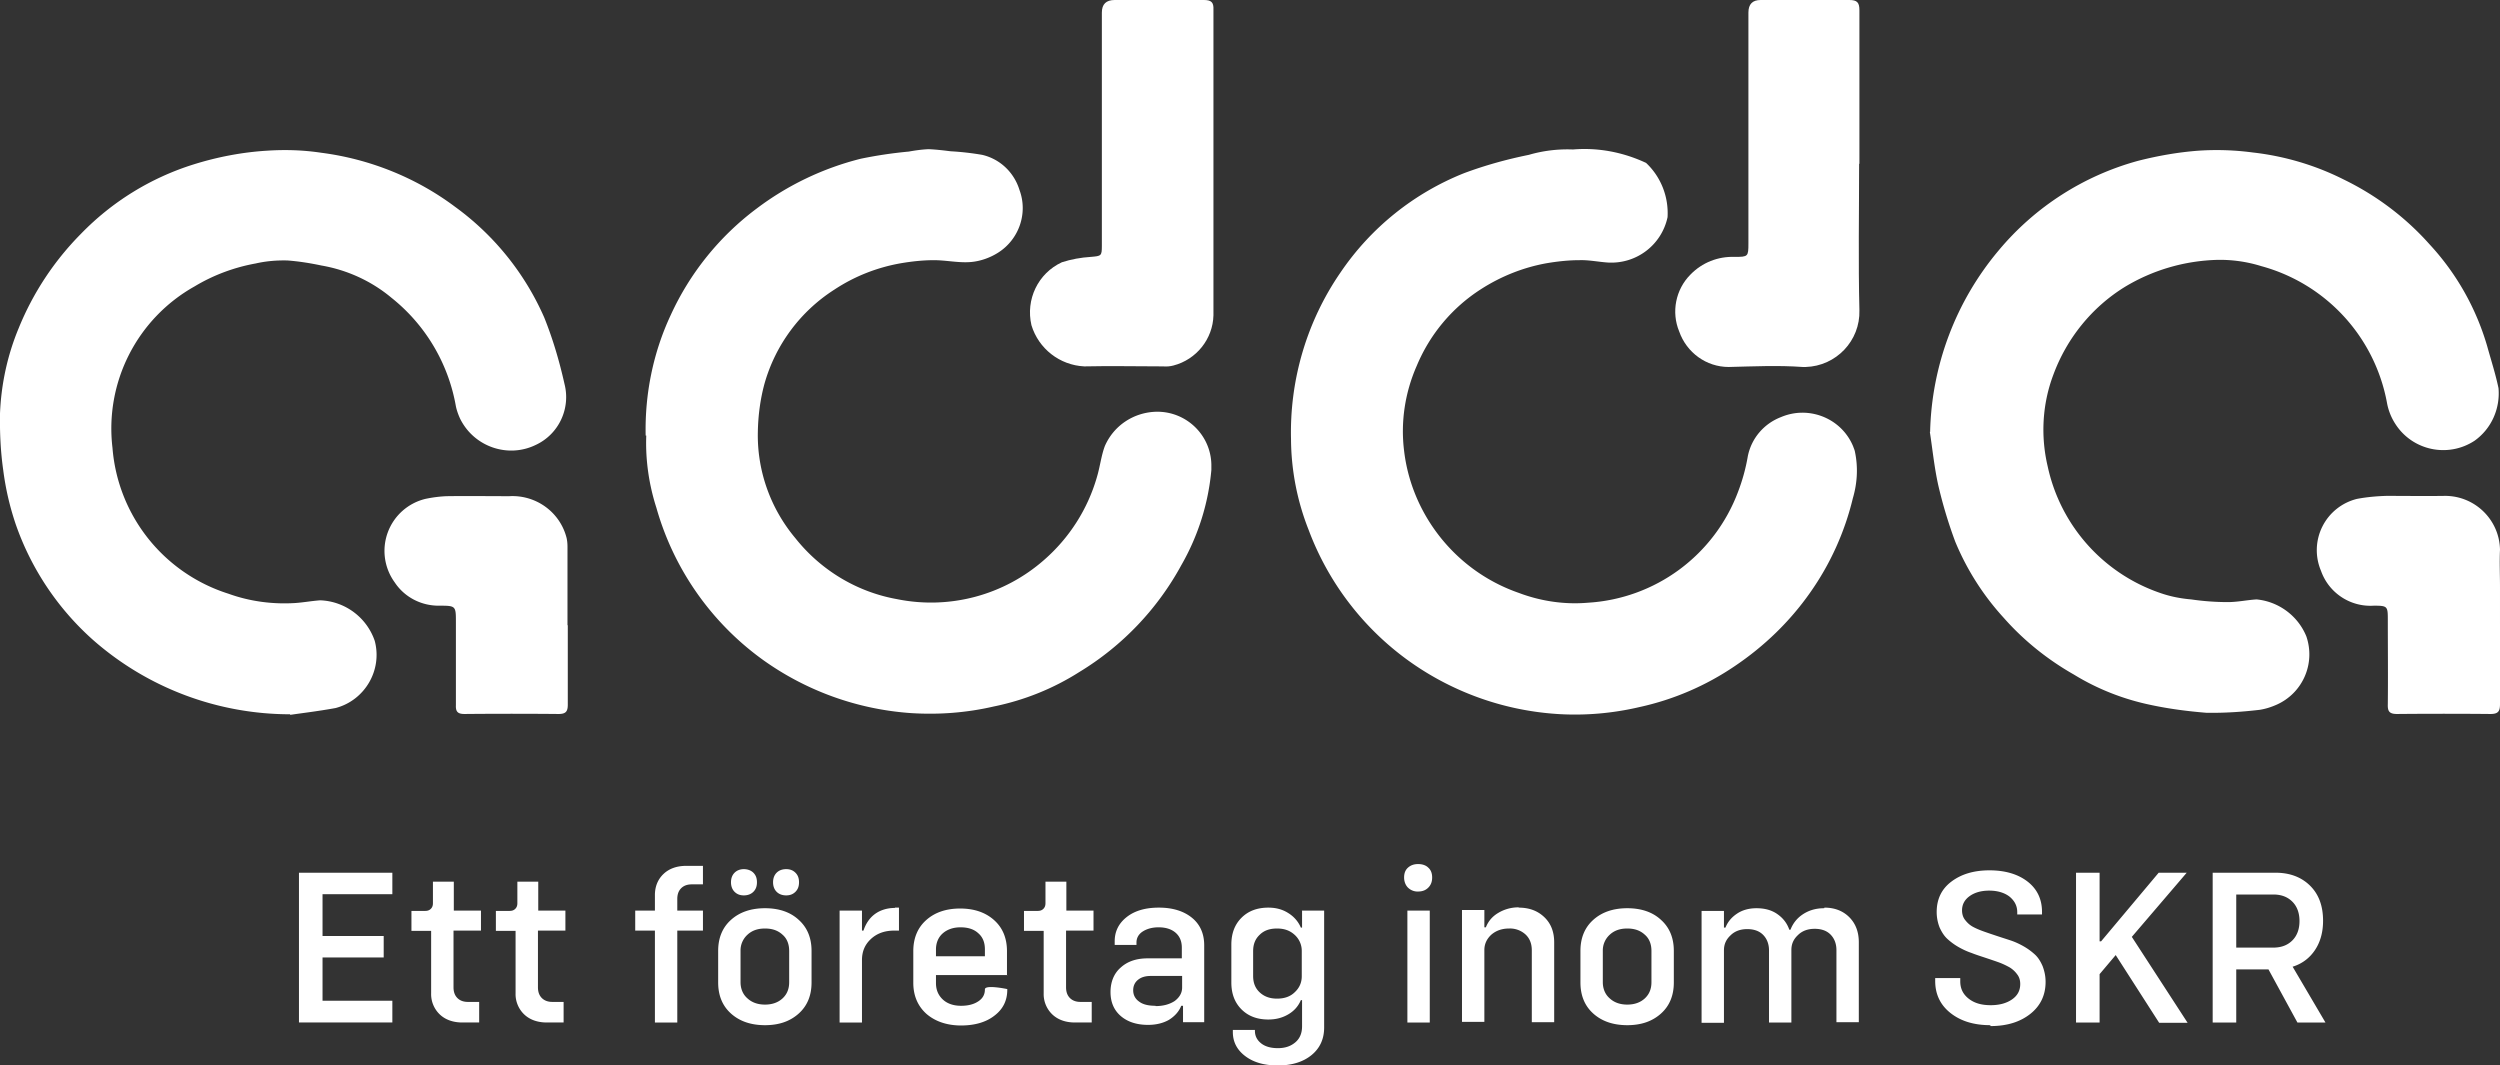 <?xml version="1.0" encoding="UTF-8"?><svg id="Layer_2" xmlns="http://www.w3.org/2000/svg" viewBox="0 0 83.79 35.7"><rect x="0" y="0" width="83.79" height="35.7" fill="#333333" stroke="none"/><defs><style>.cls-1{fill:#fff}.cls-2{isolation:isolate}</style></defs><g id="Layer_1-2"><g id="Group_8829"><path class="cls-1" d="M64.69 14.48c.05-2.23.86-4.38 2.3-6.09a9.266 9.266 0 0 1 4.67-3c.67-.17 1.35-.29 2.03-.34.6-.04 1.21-.02 1.81.06 1.07.12 2.11.43 3.06.91 1.09.53 2.07 1.27 2.87 2.17.9.97 1.56 2.14 1.93 3.41.13.47.28.93.38 1.41.06.69-.24 1.36-.8 1.76-.88.58-2.07.34-2.65-.55a1.93 1.93 0 0 1-.29-.73 5.844 5.844 0 0 0-4.21-4.57 4.65 4.65 0 0 0-1.48-.21c-1.09.03-2.16.34-3.1.91-1.1.68-1.94 1.72-2.39 2.94-.37.98-.43 2.05-.19 3.07a5.768 5.768 0 0 0 3.76 4.24c.34.12.69.19 1.05.22.41.06.82.09 1.23.09.32 0 .64-.07.96-.09.74.07 1.39.55 1.67 1.24.31.91-.12 1.9-1 2.29-.18.08-.37.14-.56.17-.59.07-1.19.11-1.79.1-.62-.05-1.24-.13-1.85-.26-.92-.19-1.79-.53-2.59-1.02-.88-.5-1.68-1.14-2.35-1.9a8.712 8.712 0 0 1-1.63-2.56c-.23-.62-.42-1.25-.57-1.9-.13-.59-.19-1.19-.28-1.78" id="Fill_1"/><path class="cls-1" d="M43.27 14.73c-.05-2 .53-3.96 1.66-5.6a9.047 9.047 0 0 1 4.15-3.33c.7-.26 1.42-.46 2.16-.61.48-.14.98-.2 1.48-.18.84-.07 1.68.09 2.45.45.5.47.76 1.14.72 1.82-.2.93-1.04 1.57-1.99 1.52-.32-.02-.64-.09-.96-.08-.37 0-.73.04-1.09.1-.79.14-1.54.44-2.21.87-.97.62-1.72 1.52-2.16 2.58-.39.89-.54 1.87-.42 2.84.11.94.46 1.84 1 2.61.7 1 1.69 1.75 2.84 2.15.74.28 1.54.4 2.33.33a5.74 5.74 0 0 0 5.02-3.71c.15-.39.26-.79.33-1.2.12-.6.54-1.09 1.11-1.31.94-.4 2.03.04 2.42.98.02.06.05.12.06.18.11.52.08 1.05-.07 1.56a9.225 9.225 0 0 1-1.43 3.16c-.68.97-1.54 1.8-2.52 2.46-.97.66-2.06 1.13-3.21 1.38-.9.21-1.83.29-2.75.23a9.609 9.609 0 0 1-5.07-1.85 9.512 9.512 0 0 1-3.26-4.32c-.38-.96-.58-1.98-.59-3.01" id="Fill_3"/><path class="cls-1" d="M21.64 14.6c-.03-1.39.25-2.78.84-4.04a9.271 9.271 0 0 1 2.88-3.57 9.713 9.713 0 0 1 3.49-1.67c.53-.11 1.07-.19 1.61-.24.22-.04.44-.07.66-.08.25.01.5.04.74.07.36.02.71.06 1.06.12.6.14 1.07.59 1.25 1.18.29.78-.02 1.66-.72 2.1-.27.17-.58.28-.89.31-.41.04-.84-.06-1.26-.06-.37 0-.73.04-1.09.1-.81.14-1.57.44-2.25.89a5.527 5.527 0 0 0-2.34 3.16c-.14.52-.21 1.06-.22 1.6-.03 1.3.42 2.57 1.26 3.57.85 1.07 2.06 1.8 3.4 2.04a5.735 5.735 0 0 0 4.93-1.31c.85-.74 1.47-1.71 1.78-2.8.1-.34.14-.7.26-1.02.3-.69.97-1.13 1.72-1.15 1-.02 1.83.77 1.85 1.77 0 .06 0 .12 0 .18-.1 1.12-.44 2.2-1 3.18a9.506 9.506 0 0 1-3.42 3.59c-.88.56-1.85.95-2.88 1.16-.91.21-1.84.28-2.77.22a9.664 9.664 0 0 1-4.94-1.77A9.454 9.454 0 0 1 22 17.02c-.25-.78-.37-1.6-.34-2.42" id="Fill_5"/><path class="cls-1" d="M9.73 23.94c-2.43 0-4.78-.88-6.61-2.49a9.261 9.261 0 0 1-2.59-3.87c-.2-.59-.34-1.19-.42-1.81-.09-.63-.12-1.27-.11-1.91.04-.99.25-1.96.63-2.87a9.66 9.66 0 0 1 2.08-3.15 9.01 9.01 0 0 1 3.78-2.33c.8-.25 1.63-.41 2.47-.46.61-.04 1.21-.02 1.81.07 1.62.21 3.17.83 4.48 1.81a9.1 9.1 0 0 1 2.99 3.71c.29.72.51 1.47.68 2.23.21.82-.19 1.68-.96 2.04-.94.46-2.08.06-2.54-.88-.06-.13-.11-.27-.14-.41a5.96 5.96 0 0 0-2.16-3.64c-.67-.56-1.48-.93-2.34-1.08-.38-.08-.75-.14-1.14-.17-.36-.01-.72.02-1.07.1-.72.13-1.42.39-2.05.77a5.46 5.46 0 0 0-2.75 5.41 5.587 5.587 0 0 0 3.89 4.89c.72.26 1.49.36 2.25.31.27-.02.55-.07.82-.09.83.03 1.56.57 1.83 1.36.26.98-.33 1.99-1.31 2.25-.6.11-1.2.18-1.53.23" id="Fill_7"/><path class="cls-1" d="M40.67 5.5c0 1.69 0 3.38 0 5.07-.02.79-.57 1.48-1.34 1.68-.11.03-.23.04-.35.03-.88 0-1.76-.02-2.64 0-.82-.04-1.53-.59-1.77-1.38-.2-.86.22-1.74 1.02-2.11.31-.1.64-.16.97-.18.35-.03.37-.03.37-.37V.42q0-.42.43-.42c1 0 2 0 2.99 0 .25 0 .33.08.32.32 0 1.73 0 3.45 0 5.18z" id="Fill_10"/><path class="cls-1" d="M62.31 5.49c0 1.64-.03 3.28.01 4.91.03 1.02-.78 1.87-1.8 1.9-.03 0-.07 0-.1 0-.82-.06-1.65-.02-2.48 0-.75 0-1.41-.48-1.66-1.19-.27-.65-.12-1.41.38-1.91.39-.4.92-.61 1.48-.59.45 0 .46-.01.46-.45V.42q0-.42.41-.42c.99 0 1.98 0 2.97 0 .26 0 .34.08.34.34 0 1.72 0 3.44 0 5.15" id="Fill_12"/><path class="cls-1" d="M19.03 20.95c0 .89 0 1.78 0 2.67 0 .23-.07.31-.31.31-1.05-.01-2.1-.01-3.15 0-.22 0-.3-.07-.29-.29 0-.93 0-1.85 0-2.78 0-.55 0-.56-.55-.56-.6.01-1.17-.28-1.5-.78a1.794 1.794 0 0 1 1.03-2.8c.24-.05.47-.08.71-.09.7-.01 1.4 0 2.1 0 .89-.05 1.7.53 1.92 1.4.02.09.03.19.03.29v2.64z" id="Fill_14"/><path class="cls-1" d="M83.79 20.9c0 .9 0 1.8 0 2.7 0 .24-.06.33-.32.33-1.04-.01-2.09-.01-3.13 0-.26 0-.32-.09-.31-.33.01-.94 0-1.89 0-2.83 0-.45-.01-.47-.47-.47-.79.05-1.51-.43-1.77-1.17A1.77 1.77 0 0 1 79 16.72c.32-.06.65-.09.98-.1.66 0 1.31.01 1.97 0 1 0 1.82.8 1.84 1.8-.02.42 0 .84 0 1.25v1.23" id="Fill_16"/></g><g id="Ett_företag_inom_SKR" class="cls-2"><g class="cls-2"><path class="cls-1" d="M13.15 29.97h-2.34v1.4h2.05v.72h-2.05v1.45h2.34v.73h-3.13v-5.02h3.13v.73zm2.96 1.22h-.91v1.9c0 .15.04.27.13.36s.21.13.35.13h.38v.69h-.56c-.31 0-.57-.09-.76-.27a.942.942 0 0 1-.29-.71V31.2h-.66v-.67h.46c.08 0 .14-.02.19-.07.05-.05.07-.11.07-.19v-.72h.7v.97h.91v.67zm2.83 0h-.91v1.9c0 .15.04.27.13.36s.21.13.35.13h.38v.69h-.56c-.31 0-.57-.09-.76-.27a.942.942 0 0 1-.29-.71V31.2h-.66v-.67h.46c.08 0 .14-.02.19-.07.05-.05.07-.11.07-.19v-.72h.7v.97h.91v.67zm4.25-1.55c-.15 0-.27.04-.36.13-.09.09-.13.21-.13.36v.39h.86v.67h-.86v3.08h-.75v-3.08h-.66v-.67h.66V30c0-.29.1-.53.29-.71.19-.18.45-.27.76-.27h.56v.62h-.37zm2.45 4.72c-.47 0-.85-.13-1.14-.39-.29-.26-.43-.61-.43-1.04v-1.06c0-.43.14-.78.43-1.04s.67-.39 1.14-.39.85.13 1.13.39c.29.26.43.61.43 1.04v1.06c0 .43-.14.78-.43 1.04s-.66.39-1.13.39zm-.71-4.35c-.13 0-.23-.04-.31-.12s-.12-.19-.12-.32.04-.24.12-.32c.08-.08.19-.12.31-.12s.24.04.32.12c.08.08.12.18.12.32s-.04.24-.12.32c-.08.08-.19.12-.32.12zm.71 3.66c.24 0 .44-.07.59-.21.15-.14.22-.32.22-.54v-1.05c0-.22-.07-.41-.22-.54-.15-.14-.34-.21-.59-.21s-.44.07-.59.21a.71.71 0 0 0-.23.54v1.05c0 .22.08.41.23.54.15.14.35.21.59.21zm.71-3.66c-.13 0-.24-.04-.32-.12-.08-.08-.12-.19-.12-.32s.04-.24.12-.32c.08-.08.19-.12.32-.12s.23.04.31.12c.08.08.12.18.12.32s-.04.24-.12.32c-.08.08-.18.12-.31.12zm3.64.41h.14v.77h-.16c-.33 0-.59.1-.79.29-.2.19-.29.42-.29.7v2.09h-.75v-3.75h.75v.67h.05c.08-.24.21-.43.39-.56.18-.13.41-.2.67-.2zm3.77 2.26h-2.39v.27c0 .23.08.41.23.55.15.14.36.21.61.21.24 0 .43-.05.58-.15.15-.1.22-.23.22-.4s.75-.01.75-.01v.02c0 .36-.14.65-.43.87-.28.22-.66.33-1.12.33s-.86-.13-1.16-.39c-.29-.26-.44-.61-.44-1.04v-1.06c0-.43.14-.78.43-1.04s.67-.39 1.14-.39.85.13 1.14.39c.29.26.43.61.43 1.04v.82zm-1.57-1.6c-.24 0-.44.07-.59.2-.15.13-.23.32-.23.54v.23h1.64v-.23c0-.23-.07-.41-.22-.54-.15-.14-.35-.2-.6-.2zm4.45.11h-.91v1.9c0 .15.04.27.13.36s.21.13.35.13h.38v.69h-.56c-.31 0-.57-.09-.76-.27a.942.942 0 0 1-.29-.71V31.2h-.66v-.67h.46c.08 0 .14-.02.19-.07.05-.05.07-.11.07-.19v-.72h.7v.97h.91v.67zm2.21-.77c.46 0 .83.12 1.1.34s.41.53.41.92v2.58h-.71v-.55h-.06c-.08.2-.22.35-.41.47-.19.11-.43.17-.7.17-.38 0-.69-.1-.92-.3-.23-.2-.34-.47-.34-.8s.11-.62.34-.82c.23-.21.53-.31.91-.31h1.14v-.36c0-.21-.07-.38-.21-.5s-.33-.18-.57-.18c-.21 0-.39.05-.53.14-.14.09-.21.22-.21.37v.08h-.73v-.12c0-.34.14-.61.41-.82.27-.21.63-.31 1.07-.31zm-.12 3.3c.26 0 .47-.06.64-.17.16-.12.25-.27.25-.45v-.39h-1.05c-.18 0-.32.04-.43.13-.11.09-.16.21-.16.35 0 .16.07.29.2.38.13.1.32.14.55.14zm4.9-3.2h.75v3.92c0 .38-.14.69-.42.92-.28.23-.66.35-1.13.35-.45 0-.81-.1-1.09-.31s-.42-.48-.42-.81v-.07h.74v.03c0 .17.07.31.21.42.14.11.33.16.56.16.25 0 .44-.07.59-.2.15-.13.22-.31.22-.53v-.88h-.04c-.08.19-.21.35-.41.47-.2.12-.42.18-.68.18-.37 0-.67-.11-.9-.34-.23-.23-.34-.53-.34-.9v-1.27c0-.37.11-.67.34-.9s.53-.34.9-.34c.26 0 .48.06.68.19.19.12.33.29.41.48h.04v-.58zm-.83 2.95c.25 0 .45-.07.6-.22.15-.14.23-.32.23-.53v-.85a.72.72 0 0 0-.23-.53c-.16-.15-.35-.22-.6-.22s-.44.07-.58.21c-.15.14-.22.32-.22.55v.83c0 .23.07.41.22.55.15.14.34.21.58.21zm4.74-3.59a.46.46 0 0 1-.35-.13c-.08-.08-.13-.2-.13-.34s.04-.25.13-.33c.09-.08.2-.12.34-.12s.26.04.34.12c.09.08.13.19.13.33s-.04.25-.13.34c-.09.09-.2.13-.34.13zm-.37 4.39v-3.75h.75v3.75h-.75zm3.73-3.85c.36 0 .64.11.86.32.22.21.33.49.33.84v2.68h-.75v-2.41c0-.22-.07-.4-.21-.53a.773.773 0 0 0-.55-.2c-.24 0-.44.07-.6.21-.15.14-.23.31-.23.51v2.41H49V30.5h.75v.58h.05c.08-.2.21-.36.41-.48.2-.12.43-.19.69-.19zm3.64 3.94c-.47 0-.85-.13-1.14-.39-.29-.26-.43-.61-.43-1.04v-1.06c0-.43.14-.78.43-1.04s.67-.39 1.14-.39.85.13 1.13.39c.29.26.43.61.43 1.04v1.06c0 .43-.14.78-.43 1.04s-.66.39-1.13.39zm0-.69c.24 0 .44-.07.59-.21.15-.14.22-.32.22-.54v-1.05c0-.22-.07-.41-.22-.54-.15-.14-.34-.21-.59-.21s-.44.07-.59.21a.71.71 0 0 0-.23.54v1.05c0 .22.08.41.23.54.15.14.35.21.59.21zm6.61-3.25c.34 0 .62.11.83.32.21.21.32.49.32.84v2.68h-.75v-2.42c0-.21-.07-.39-.2-.52s-.31-.19-.53-.19c-.23 0-.42.07-.56.21-.15.14-.22.3-.22.5v2.43h-.75v-2.42c0-.21-.07-.39-.2-.52s-.31-.19-.53-.19c-.23 0-.42.07-.56.21-.15.14-.22.3-.22.5v2.43h-.75v-3.75h.75v.56h.05c.08-.2.21-.35.39-.47.18-.12.4-.18.65-.18.27 0 .5.06.69.19.19.13.33.3.41.53h.04c.08-.21.22-.39.42-.52.2-.13.43-.2.71-.2zm5.56 3.94c-.56 0-1-.14-1.34-.41-.34-.27-.51-.63-.51-1.07v-.1h.84v.11c0 .24.09.43.28.58.19.15.43.22.74.22.28 0 .52-.06.71-.19.19-.13.28-.3.28-.52 0-.12-.03-.23-.1-.32a.866.866 0 0 0-.26-.24c-.11-.06-.23-.12-.37-.17-.14-.05-.29-.1-.44-.15-.15-.05-.31-.1-.46-.16-.15-.05-.3-.12-.44-.2-.14-.08-.26-.17-.37-.27s-.19-.23-.26-.38c-.06-.15-.1-.33-.1-.52 0-.43.16-.77.49-1.02.33-.25.75-.38 1.28-.38s.96.13 1.28.38c.32.25.48.59.48 1.01v.09h-.83v-.08c0-.21-.09-.38-.26-.52-.17-.13-.4-.2-.68-.2-.26 0-.48.06-.65.18-.17.12-.26.28-.26.48 0 .12.03.23.1.32s.15.17.26.23c.11.06.23.11.37.16.14.05.29.1.44.15.15.05.31.1.46.15s.3.12.44.2c.14.08.26.17.37.27s.19.23.26.39c.06.16.1.33.1.53 0 .44-.17.8-.51 1.07-.34.27-.78.41-1.34.41zm5.65-.09l-1.45-2.26-.54.64v1.62h-.79v-5.02h.79v2.3h.05l1.93-2.3h.94l-1.84 2.15 1.87 2.88h-.95zm4.64 0l-.97-1.78h-1.08v1.78h-.79v-5.02h2.11c.48 0 .87.15 1.16.44.29.29.43.68.43 1.17 0 .38-.09.71-.27.98-.18.27-.43.46-.75.56l1.1 1.87h-.92zm-2.05-4.29v1.78h1.24c.27 0 .48-.08.64-.24.16-.16.24-.38.24-.65s-.08-.49-.24-.65c-.16-.16-.37-.24-.64-.24h-1.24z"/></g></g></g></svg>
